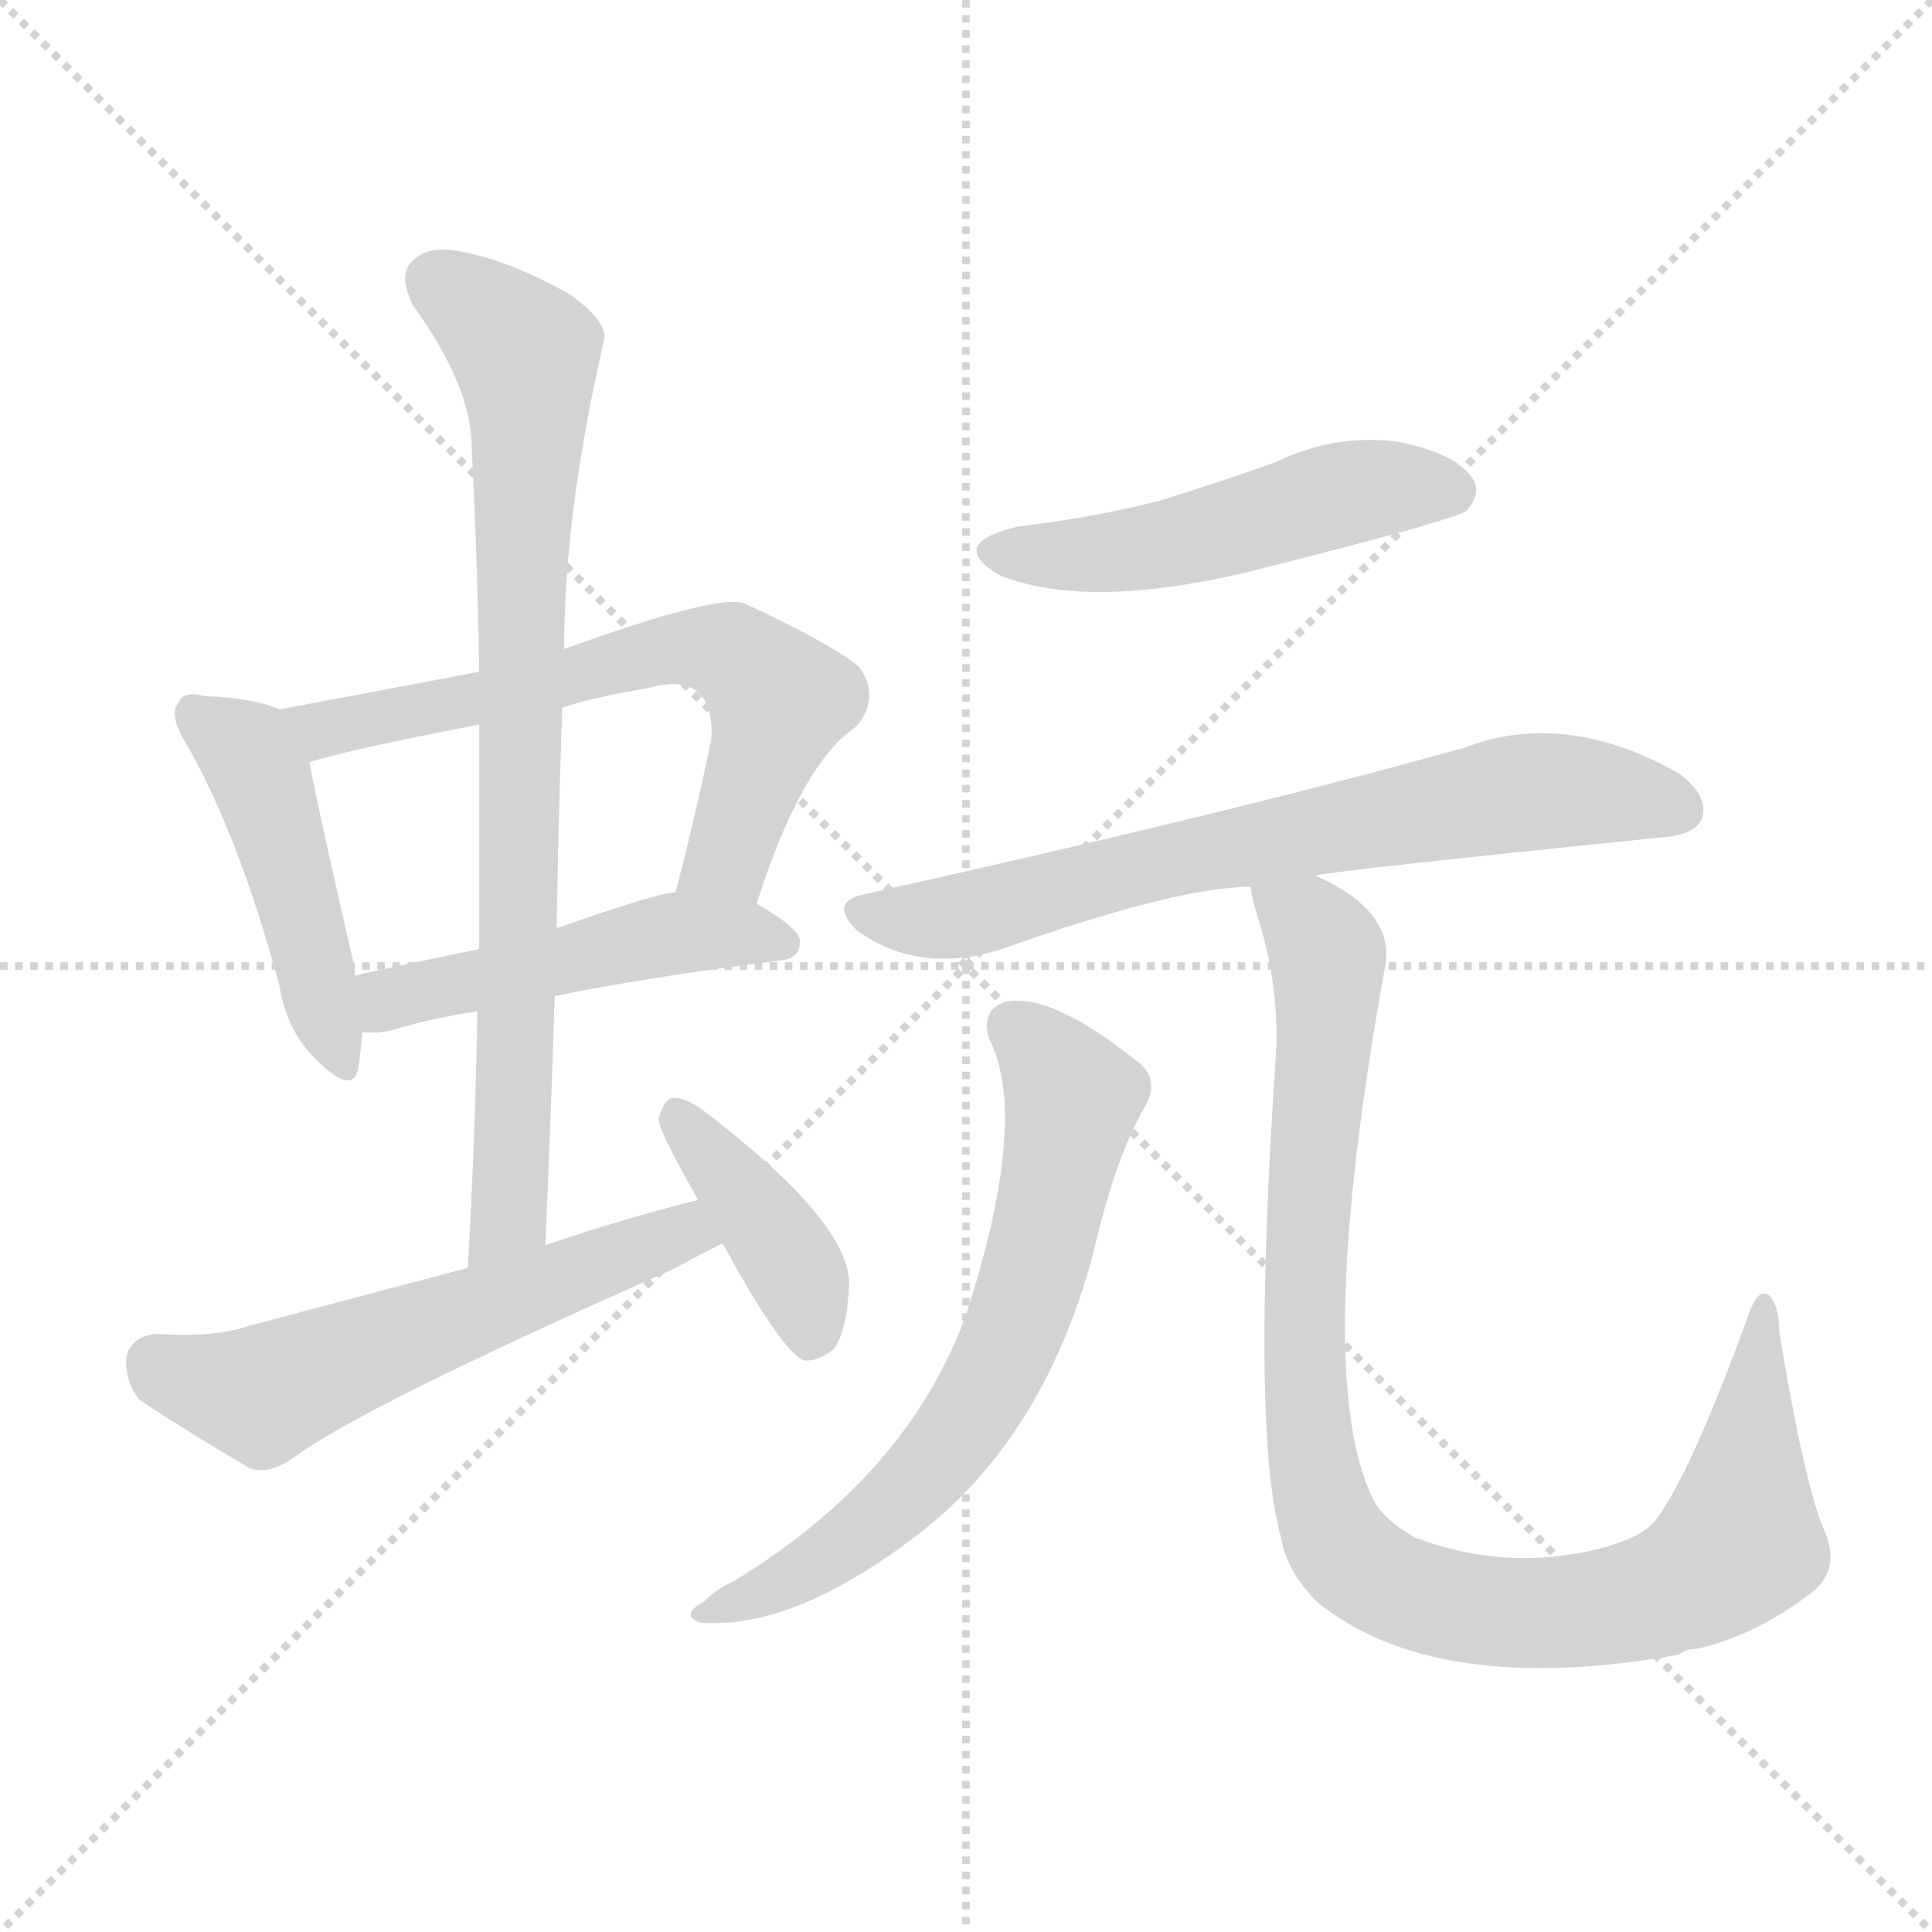 <svg version="1.1" viewBox="0 0 1024 1024" xmlns="http://www.w3.org/2000/svg">
  <g stroke="lightgray" stroke-dasharray="1,1" stroke-width="1" transform="scale(4, 4)">
    <line x1="0" y1="0" x2="256" y2="256"></line>
    <line x1="256" y1="0" x2="0" y2="256"></line>
    <line x1="128" y1="0" x2="128" y2="256"></line>
    <line x1="0" y1="128" x2="256" y2="128"></line>
  </g>
  <g transform="scale(1, -1) translate(0, -900)">
    <style type="text/css">@keyframes keyframes0 {from {stroke: black;stroke-dashoffset: 460;stroke-width: 128;}
	4% {animation-timing-function: step-end;stroke: black;stroke-dashoffset: 0;stroke-width: 128;}
	8% {stroke: black;stroke-width: 1024;}
	100% {stroke: black;stroke-width: 1024;}}
#make-me-a-hanzi-animation-0 {animation: keyframes0 8s both;animation-delay: 0s;animation-timing-function: linear;animation-iteration-count: infinite;}
@keyframes keyframes1 {from {stroke: black;stroke-dashoffset: 643;stroke-width: 128;}
	6% {animation-timing-function: step-end;stroke: black;stroke-dashoffset: 0;stroke-width: 128;}
	10% {stroke: black;stroke-width: 1024;}
	92% {stroke: black;stroke-width: 1024;}
	93% {stroke: lightgray;stroke-width: 1024;}
	to {stroke: lightgray;stroke-width: 1024;}}
#make-me-a-hanzi-animation-1 {animation: keyframes1 8s both;animation-delay: .64s;animation-timing-function: linear;animation-iteration-count: infinite;}
@keyframes keyframes2 {from {stroke: black;stroke-dashoffset: 482;stroke-width: 128;}
	4% {animation-timing-function: step-end;stroke: black;stroke-dashoffset: 0;stroke-width: 128;}
	8% {stroke: black;stroke-width: 1024;}
	82% {stroke: black;stroke-width: 1024;}
	83% {stroke: lightgray;stroke-width: 1024;}
	to {stroke: lightgray;stroke-width: 1024;}}
#make-me-a-hanzi-animation-2 {animation: keyframes2 8s both;animation-delay: 1.44s;animation-timing-function: linear;animation-iteration-count: infinite;}
@keyframes keyframes3 {from {stroke: black;stroke-dashoffset: 800;stroke-width: 128;}
	7% {animation-timing-function: step-end;stroke: black;stroke-dashoffset: 0;stroke-width: 128;}
	11% {stroke: black;stroke-width: 1024;}
	74% {stroke: black;stroke-width: 1024;}
	75% {stroke: lightgray;stroke-width: 1024;}
	to {stroke: lightgray;stroke-width: 1024;}}
#make-me-a-hanzi-animation-3 {animation: keyframes3 8s both;animation-delay: 2.08s;animation-timing-function: linear;animation-iteration-count: infinite;}
@keyframes keyframes4 {from {stroke: black;stroke-dashoffset: 565;stroke-width: 128;}
	5% {animation-timing-function: step-end;stroke: black;stroke-dashoffset: 0;stroke-width: 128;}
	9% {stroke: black;stroke-width: 1024;}
	63% {stroke: black;stroke-width: 1024;}
	64% {stroke: lightgray;stroke-width: 1024;}
	to {stroke: lightgray;stroke-width: 1024;}}
#make-me-a-hanzi-animation-4 {animation: keyframes4 8s both;animation-delay: 2.96s;animation-timing-function: linear;animation-iteration-count: infinite;}
@keyframes keyframes5 {from {stroke: black;stroke-dashoffset: 400;stroke-width: 128;}
	3% {animation-timing-function: step-end;stroke: black;stroke-dashoffset: 0;stroke-width: 128;}
	7% {stroke: black;stroke-width: 1024;}
	54% {stroke: black;stroke-width: 1024;}
	55% {stroke: lightgray;stroke-width: 1024;}
	to {stroke: lightgray;stroke-width: 1024;}}
#make-me-a-hanzi-animation-5 {animation: keyframes5 8s both;animation-delay: 3.68s;animation-timing-function: linear;animation-iteration-count: infinite;}
@keyframes keyframes6 {from {stroke: black;stroke-dashoffset: 498;stroke-width: 128;}
	4% {animation-timing-function: step-end;stroke: black;stroke-dashoffset: 0;stroke-width: 128;}
	8% {stroke: black;stroke-width: 1024;}
	47% {stroke: black;stroke-width: 1024;}
	48% {stroke: lightgray;stroke-width: 1024;}
	to {stroke: lightgray;stroke-width: 1024;}}
#make-me-a-hanzi-animation-6 {animation: keyframes6 8s both;animation-delay: 4.24s;animation-timing-function: linear;animation-iteration-count: infinite;}
@keyframes keyframes7 {from {stroke: black;stroke-dashoffset: 697;stroke-width: 128;}
	6% {animation-timing-function: step-end;stroke: black;stroke-dashoffset: 0;stroke-width: 128;}
	10% {stroke: black;stroke-width: 1024;}
	39% {stroke: black;stroke-width: 1024;}
	40% {stroke: lightgray;stroke-width: 1024;}
	to {stroke: lightgray;stroke-width: 1024;}}
#make-me-a-hanzi-animation-7 {animation: keyframes7 8s both;animation-delay: 4.88s;animation-timing-function: linear;animation-iteration-count: infinite;}
@keyframes keyframes8 {from {stroke: black;stroke-dashoffset: 659;stroke-width: 128;}
	6% {animation-timing-function: step-end;stroke: black;stroke-dashoffset: 0;stroke-width: 128;}
	10% {stroke: black;stroke-width: 1024;}
	29% {stroke: black;stroke-width: 1024;}
	30% {stroke: lightgray;stroke-width: 1024;}
	to {stroke: lightgray;stroke-width: 1024;}}
#make-me-a-hanzi-animation-8 {animation: keyframes8 8s both;animation-delay: 5.68s;animation-timing-function: linear;animation-iteration-count: infinite;}
@keyframes keyframes9 {from {stroke: black;stroke-dashoffset: 976;stroke-width: 128;}
	9% {animation-timing-function: step-end;stroke: black;stroke-dashoffset: 0;stroke-width: 128;}
	13% {stroke: black;stroke-width: 1024;}
	19% {stroke: black;stroke-width: 1024;}
	20% {stroke: lightgray;stroke-width: 1024;}
	to {stroke: lightgray;stroke-width: 1024;}}
#make-me-a-hanzi-animation-9 {animation: keyframes9 8s both;animation-delay: 6.48s;animation-timing-function: linear;animation-iteration-count: infinite;}</style>
    
      <path d="M 148 524 Q 135 530 109 531 Q 97 534 95 528 Q 89 522 98 507 Q 126 459 148 378 Q 152 353 168 338 Q 187 319 190 334 Q 191 341 192 353 L 188 383 Q 188 384 188 387 Q 169 469 164 496 C 159 520 159 520 148 524 Z" fill="lightgray"></path>
    
      <path d="M 401 421 Q 425 496 454 515 Q 467 531 455 547 Q 440 559 395 580 Q 382 586 299 556 L 254 544 Q 202 534 148 524 C 119 519 135 488 164 496 Q 182 502 254 516 L 298 525 Q 317 531 342 535 Q 363 541 371 532 Q 378 525 377 508 Q 368 465 358 427 C 350 398 392 393 401 421 Z" fill="lightgray"></path>
    
      <path d="M 294 372 Q 342 382 414 391 Q 424 392 424 401 Q 424 408 401 421 L 358 427 Q 349 427 295 408 L 254 397 Q 220 390 188 383 C 159 377 162 354 192 353 Q 199 352 208 354 Q 227 360 253 364 L 294 372 Z" fill="lightgray"></path>
    
      <path d="M 289 240 Q 292 307 294 372 L 295 408 Q 296 468 298 525 L 299 556 Q 299 628 320 719 Q 323 729 302 744 Q 268 763 242 767 Q 226 770 218 761 Q 211 754 219 738 Q 250 695 250 663 Q 253 605 254 544 L 254 516 Q 254 458 254 397 L 253 364 Q 252 300 248 228 C 246 198 288 210 289 240 Z" fill="lightgray"></path>
    
      <path d="M 370 264 Q 330 254 289 240 L 248 228 Q 191 213 131 197 Q 113 191 83 193 Q 70 192 67 181 Q 66 168 74 158 Q 98 142 132 122 Q 142 118 155 127 Q 191 154 356 227 Q 369 234 383 241 C 410 255 399 271 370 264 Z" fill="lightgray"></path>
    
      <path d="M 383 241 Q 414 184 426 179 Q 433 178 442 185 Q 449 195 450 219 Q 451 252 372 312 Q 362 319 356 318 Q 352 317 349 307 Q 349 301 370 264 L 383 241 Z" fill="lightgray"></path>
    
      <path d="M 540 621 Q 501 612 530 595 Q 575 577 658 596 Q 766 623 777 629 Q 786 639 780 647 Q 771 660 740 666 Q 707 670 676 655 Q 648 645 616 635 Q 582 626 540 621 Z" fill="lightgray"></path>
    
      <path d="M 697 436 Q 712 439 879 456 Q 898 457 902 466 Q 906 478 890 490 Q 830 524 777 504 Q 660 471 458 426 Q 439 422 454 407 Q 487 383 531 397 Q 624 430 663 430 L 697 436 Z" fill="lightgray"></path>
    
      <path d="M 524 350 Q 546 308 512 203 Q 481 118 389 62 Q 380 58 373 51 Q 360 44 371 40 Q 419 36 483 84 Q 552 135 579 234 Q 591 286 606 312 Q 616 328 602 338 Q 557 374 533 369 Q 520 365 524 350 Z" fill="lightgray"></path>
    
      <path d="M 663 430 Q 663 426 666 416 Q 679 376 676 337 Q 663 141 679 85 Q 682 67 698 51 Q 761 0 890 23 Q 893 26 899 26 Q 930 33 959 55 Q 977 68 966 91 Q 956 116 943 194 Q 943 209 937 214 Q 931 217 926 201 Q 896 119 878 95 Q 871 85 847 79 Q 798 67 750 85 Q 734 94 728 105 Q 695 171 734 387 Q 740 417 697 436 C 671 451 656 459 663 430 Z" fill="lightgray"></path>
    
    
      <clipPath id="make-me-a-hanzi-clip-0">
        <path d="M 148 524 Q 135 530 109 531 Q 97 534 95 528 Q 89 522 98 507 Q 126 459 148 378 Q 152 353 168 338 Q 187 319 190 334 Q 191 341 192 353 L 188 383 Q 188 384 188 387 Q 169 469 164 496 C 159 520 159 520 148 524 Z"></path>
      </clipPath>
      <path clip-path="url(#make-me-a-hanzi-clip-9)" d="M 670 424 L 695 410 L 704 394 L 694 278 L 692 155 L 703 95 L 720 70 L 769 49 L 813 45 L 875 53 L 904 67 L 920 80 L 924 93 L 936 208" fill="none" id="make-me-a-hanzi-animation-9" stroke-dasharray="848 1696" stroke-linecap="round"></path>
<path clip-path="url(#make-me-a-hanzi-clip-8)" d="M 536 356 L 568 318 L 546 219 L 524 166 L 494 123 L 463 94 L 412 59 L 377 45" fill="none" id="make-me-a-hanzi-animation-8" stroke-dasharray="531 1062" stroke-linecap="round"></path>
<path clip-path="url(#make-me-a-hanzi-clip-7)" d="M 457 416 L 517 416 L 612 443 L 803 479 L 846 480 L 890 471" fill="none" id="make-me-a-hanzi-animation-7" stroke-dasharray="569 1138" stroke-linecap="round"></path>
<path clip-path="url(#make-me-a-hanzi-clip-6)" d="M 532 609 L 598 608 L 732 642 L 770 639" fill="none" id="make-me-a-hanzi-animation-6" stroke-dasharray="370 740" stroke-linecap="round"></path>
<path clip-path="url(#make-me-a-hanzi-clip-5)" d="M 358 309 L 415 238 L 429 203 L 429 188" fill="none" id="make-me-a-hanzi-animation-5" stroke-dasharray="272 544" stroke-linecap="round"></path>
<path clip-path="url(#make-me-a-hanzi-clip-4)" d="M 83 177 L 139 161 L 328 235 L 363 247 L 373 243" fill="none" id="make-me-a-hanzi-animation-4" stroke-dasharray="437 874" stroke-linecap="round"></path>
<path clip-path="url(#make-me-a-hanzi-clip-3)" d="M 231 751 L 278 713 L 280 702 L 272 293 L 269 255 L 253 236" fill="none" id="make-me-a-hanzi-animation-3" stroke-dasharray="672 1344" stroke-linecap="round"></path>
<path clip-path="url(#make-me-a-hanzi-clip-2)" d="M 196 361 L 206 370 L 343 403 L 392 406 L 414 401" fill="none" id="make-me-a-hanzi-animation-2" stroke-dasharray="354 708" stroke-linecap="round"></path>
<path clip-path="url(#make-me-a-hanzi-clip-1)" d="M 156 523 L 174 515 L 241 525 L 354 556 L 392 552 L 414 529 L 386 446 L 366 432" fill="none" id="make-me-a-hanzi-animation-1" stroke-dasharray="515 1030" stroke-linecap="round"></path>
<path clip-path="url(#make-me-a-hanzi-clip-0)" d="M 104 521 L 130 502 L 139 486 L 179 338" fill="none" id="make-me-a-hanzi-animation-0" stroke-dasharray="332 664" stroke-linecap="round"></path>
    
      <clipPath id="make-me-a-hanzi-clip-1">
        <path d="M 401 421 Q 425 496 454 515 Q 467 531 455 547 Q 440 559 395 580 Q 382 586 299 556 L 254 544 Q 202 534 148 524 C 119 519 135 488 164 496 Q 182 502 254 516 L 298 525 Q 317 531 342 535 Q 363 541 371 532 Q 378 525 377 508 Q 368 465 358 427 C 350 398 392 393 401 421 Z"></path>
      </clipPath>
      
    
      <clipPath id="make-me-a-hanzi-clip-2">
        <path d="M 294 372 Q 342 382 414 391 Q 424 392 424 401 Q 424 408 401 421 L 358 427 Q 349 427 295 408 L 254 397 Q 220 390 188 383 C 159 377 162 354 192 353 Q 199 352 208 354 Q 227 360 253 364 L 294 372 Z"></path>
      </clipPath>
      
    
      <clipPath id="make-me-a-hanzi-clip-3">
        <path d="M 289 240 Q 292 307 294 372 L 295 408 Q 296 468 298 525 L 299 556 Q 299 628 320 719 Q 323 729 302 744 Q 268 763 242 767 Q 226 770 218 761 Q 211 754 219 738 Q 250 695 250 663 Q 253 605 254 544 L 254 516 Q 254 458 254 397 L 253 364 Q 252 300 248 228 C 246 198 288 210 289 240 Z"></path>
      </clipPath>
      
    
      <clipPath id="make-me-a-hanzi-clip-4">
        <path d="M 370 264 Q 330 254 289 240 L 248 228 Q 191 213 131 197 Q 113 191 83 193 Q 70 192 67 181 Q 66 168 74 158 Q 98 142 132 122 Q 142 118 155 127 Q 191 154 356 227 Q 369 234 383 241 C 410 255 399 271 370 264 Z"></path>
      </clipPath>
      
    
      <clipPath id="make-me-a-hanzi-clip-5">
        <path d="M 383 241 Q 414 184 426 179 Q 433 178 442 185 Q 449 195 450 219 Q 451 252 372 312 Q 362 319 356 318 Q 352 317 349 307 Q 349 301 370 264 L 383 241 Z"></path>
      </clipPath>
      
    
      <clipPath id="make-me-a-hanzi-clip-6">
        <path d="M 540 621 Q 501 612 530 595 Q 575 577 658 596 Q 766 623 777 629 Q 786 639 780 647 Q 771 660 740 666 Q 707 670 676 655 Q 648 645 616 635 Q 582 626 540 621 Z"></path>
      </clipPath>
      
    
      <clipPath id="make-me-a-hanzi-clip-7">
        <path d="M 697 436 Q 712 439 879 456 Q 898 457 902 466 Q 906 478 890 490 Q 830 524 777 504 Q 660 471 458 426 Q 439 422 454 407 Q 487 383 531 397 Q 624 430 663 430 L 697 436 Z"></path>
      </clipPath>
      
    
      <clipPath id="make-me-a-hanzi-clip-8">
        <path d="M 524 350 Q 546 308 512 203 Q 481 118 389 62 Q 380 58 373 51 Q 360 44 371 40 Q 419 36 483 84 Q 552 135 579 234 Q 591 286 606 312 Q 616 328 602 338 Q 557 374 533 369 Q 520 365 524 350 Z"></path>
      </clipPath>
      
    
      <clipPath id="make-me-a-hanzi-clip-9">
        <path d="M 663 430 Q 663 426 666 416 Q 679 376 676 337 Q 663 141 679 85 Q 682 67 698 51 Q 761 0 890 23 Q 893 26 899 26 Q 930 33 959 55 Q 977 68 966 91 Q 956 116 943 194 Q 943 209 937 214 Q 931 217 926 201 Q 896 119 878 95 Q 871 85 847 79 Q 798 67 750 85 Q 734 94 728 105 Q 695 171 734 387 Q 740 417 697 436 C 671 451 656 459 663 430 Z"></path>
      </clipPath>
      
    
  </g>
</svg>